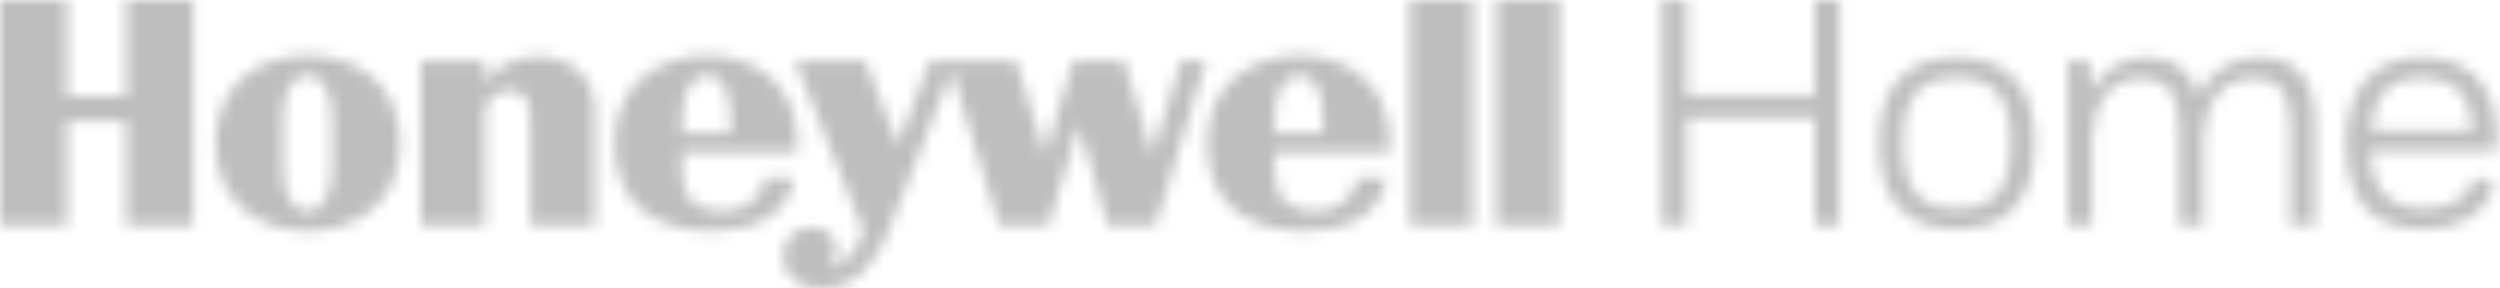 <svg width="208" height="24" viewBox="0 0 208 24" fill="none" xmlns="http://www.w3.org/2000/svg">
<mask id="mask0_125_284" style="mask-type:alpha" maskUnits="userSpaceOnUse" x="0" y="0" width="208" height="24">
<g clip-path="url(#clip0_125_284)">
<path fill-rule="evenodd" clip-rule="evenodd" d="M162.816 17.355C159.678 17.355 158.349 15.724 158.349 11.887C158.349 8.1 159.678 6.47 162.816 6.47C165.954 6.47 167.285 8.1 167.285 11.887C167.285 15.724 165.954 17.355 162.816 17.355ZM162.816 4.765C158.55 4.765 156.34 7.223 156.34 11.912C156.34 16.602 158.55 19.06 162.816 19.06C167.084 19.06 169.293 16.602 169.293 11.912C169.293 7.223 167.084 4.765 162.816 4.765ZM150.993 0H153.051V18.759H150.993V9.78H140.335V18.759H138.277V0H140.335V7.95H150.993V0ZM201.55 6.47C204.058 6.47 205.629 7.822 205.712 10.884H197.229C197.488 7.806 198.887 6.47 201.55 6.47ZM207.75 11.411C207.75 7.072 205.366 4.765 201.525 4.765C197.609 4.765 195.199 7.248 195.199 11.912C195.199 16.677 197.358 19.06 201.625 19.06C204.487 19.06 206.596 17.982 207.65 15.523L206.069 14.671C205.19 16.627 203.784 17.355 201.65 17.355C198.855 17.355 197.285 15.793 197.214 12.565H207.7C207.725 12.289 207.75 11.837 207.75 11.411ZM192.588 10.106V18.759H190.58V10.508C190.58 7.749 189.626 6.521 187.518 6.521C185.032 6.521 183.45 8.376 183.325 11.461V18.759H181.317V10.558C181.317 7.799 180.313 6.521 178.18 6.521C175.719 6.521 174.213 8.376 174.063 11.561V18.759H172.054V5.066H173.862L173.992 7.533C174.988 5.727 176.693 4.765 178.656 4.765C180.832 4.765 182.348 5.862 182.898 7.908C183.987 5.815 185.721 4.765 187.969 4.765C191.032 4.765 192.588 6.545 192.588 10.106ZM98.252 5.066H100.36L96.144 18.759H92.152L89.766 10.368L87.232 18.759H83.14L79.176 5.887L73.802 19.511C72.999 21.517 71.367 24 68.355 24C66.371 24 65.142 22.997 65.142 21.217C65.142 20.063 66.095 18.909 67.476 18.909C68.707 18.909 69.61 19.662 69.61 20.866C69.61 21.331 69.385 21.88 68.958 22.193C68.966 22.193 68.973 22.195 68.982 22.195C70.016 22.195 71.139 21.249 71.854 19.255L66.145 5.066H71.995L74.691 12.019L77.367 5.066H78.923H79.5H84.546L86.941 12.85L89.29 5.066H93.533L95.869 12.885L98.252 5.066ZM108.143 6.245C108.996 6.245 110.076 7.072 110.076 9.655V11.06H106.059V9.655C106.059 7.072 107.289 6.245 108.143 6.245ZM108.143 4.614C104.653 4.614 100.436 6.521 100.436 11.912C100.436 17.304 104.226 19.211 108.469 19.211C111.456 19.211 114.845 18.257 115.372 14.821H112.937C112.611 16.828 110.903 17.58 109.397 17.58C107.44 17.58 106.059 16.677 106.059 14.445V12.665H115.623C115.648 12.414 115.649 12.163 115.649 11.912C115.649 6.521 111.531 4.614 108.143 4.614ZM117.305 18.759H122.551V0H117.305V18.759ZM124.484 18.759H129.731V0H124.484V18.759ZM58.84 6.245C59.694 6.245 60.774 7.072 60.774 9.655V11.06H56.758V9.655C56.758 7.072 57.987 6.245 58.84 6.245ZM63.636 14.821C63.309 16.828 61.602 17.58 60.096 17.58C58.138 17.58 56.758 16.677 56.758 14.445V12.665H66.322C66.346 12.414 66.346 12.163 66.346 11.912C66.346 6.521 62.23 4.614 58.84 4.614C55.352 4.614 51.134 6.521 51.134 11.912C51.134 17.304 54.925 19.211 59.167 19.211C62.154 19.211 65.543 18.257 66.07 14.821H63.636ZM10.493 0H16.066V18.759H10.493V10.056H5.573V18.759H0V0H5.573V7.975H10.493V0ZM49.478 9.078V18.759H44.105V9.53C44.105 8.326 43.478 7.499 42.348 7.499C41.589 7.499 40.76 8.014 40.365 8.953V18.759H34.993V5.066H40.365V6.884C41.134 5.563 43.008 4.69 44.708 4.69C47.394 4.69 49.478 6.37 49.478 9.078ZM27.613 11.912V14.169C27.613 16.752 26.433 17.58 25.58 17.58C24.727 17.58 23.546 16.752 23.546 14.169V11.912V9.655C23.546 7.072 24.727 6.245 25.58 6.245C26.433 6.245 27.613 7.072 27.613 9.655V11.912ZM25.605 4.614C22.116 4.614 17.924 6.521 17.924 11.912C17.924 17.304 22.116 19.211 25.605 19.211C29.094 19.211 33.286 17.304 33.286 11.912C33.286 6.521 29.094 4.614 25.605 4.614Z" fill="#DFDFDF"/>
</g>
</mask>
<g mask="url(#mask0_125_284)">
<rect x="-54" y="-46" width="293" height="117" fill="#BEBEBE"/>
</g>
<defs>
<clipPath id="clip0_125_284">
<rect width="208" height="24" fill="white"/>
</clipPath>
</defs>
</svg>
